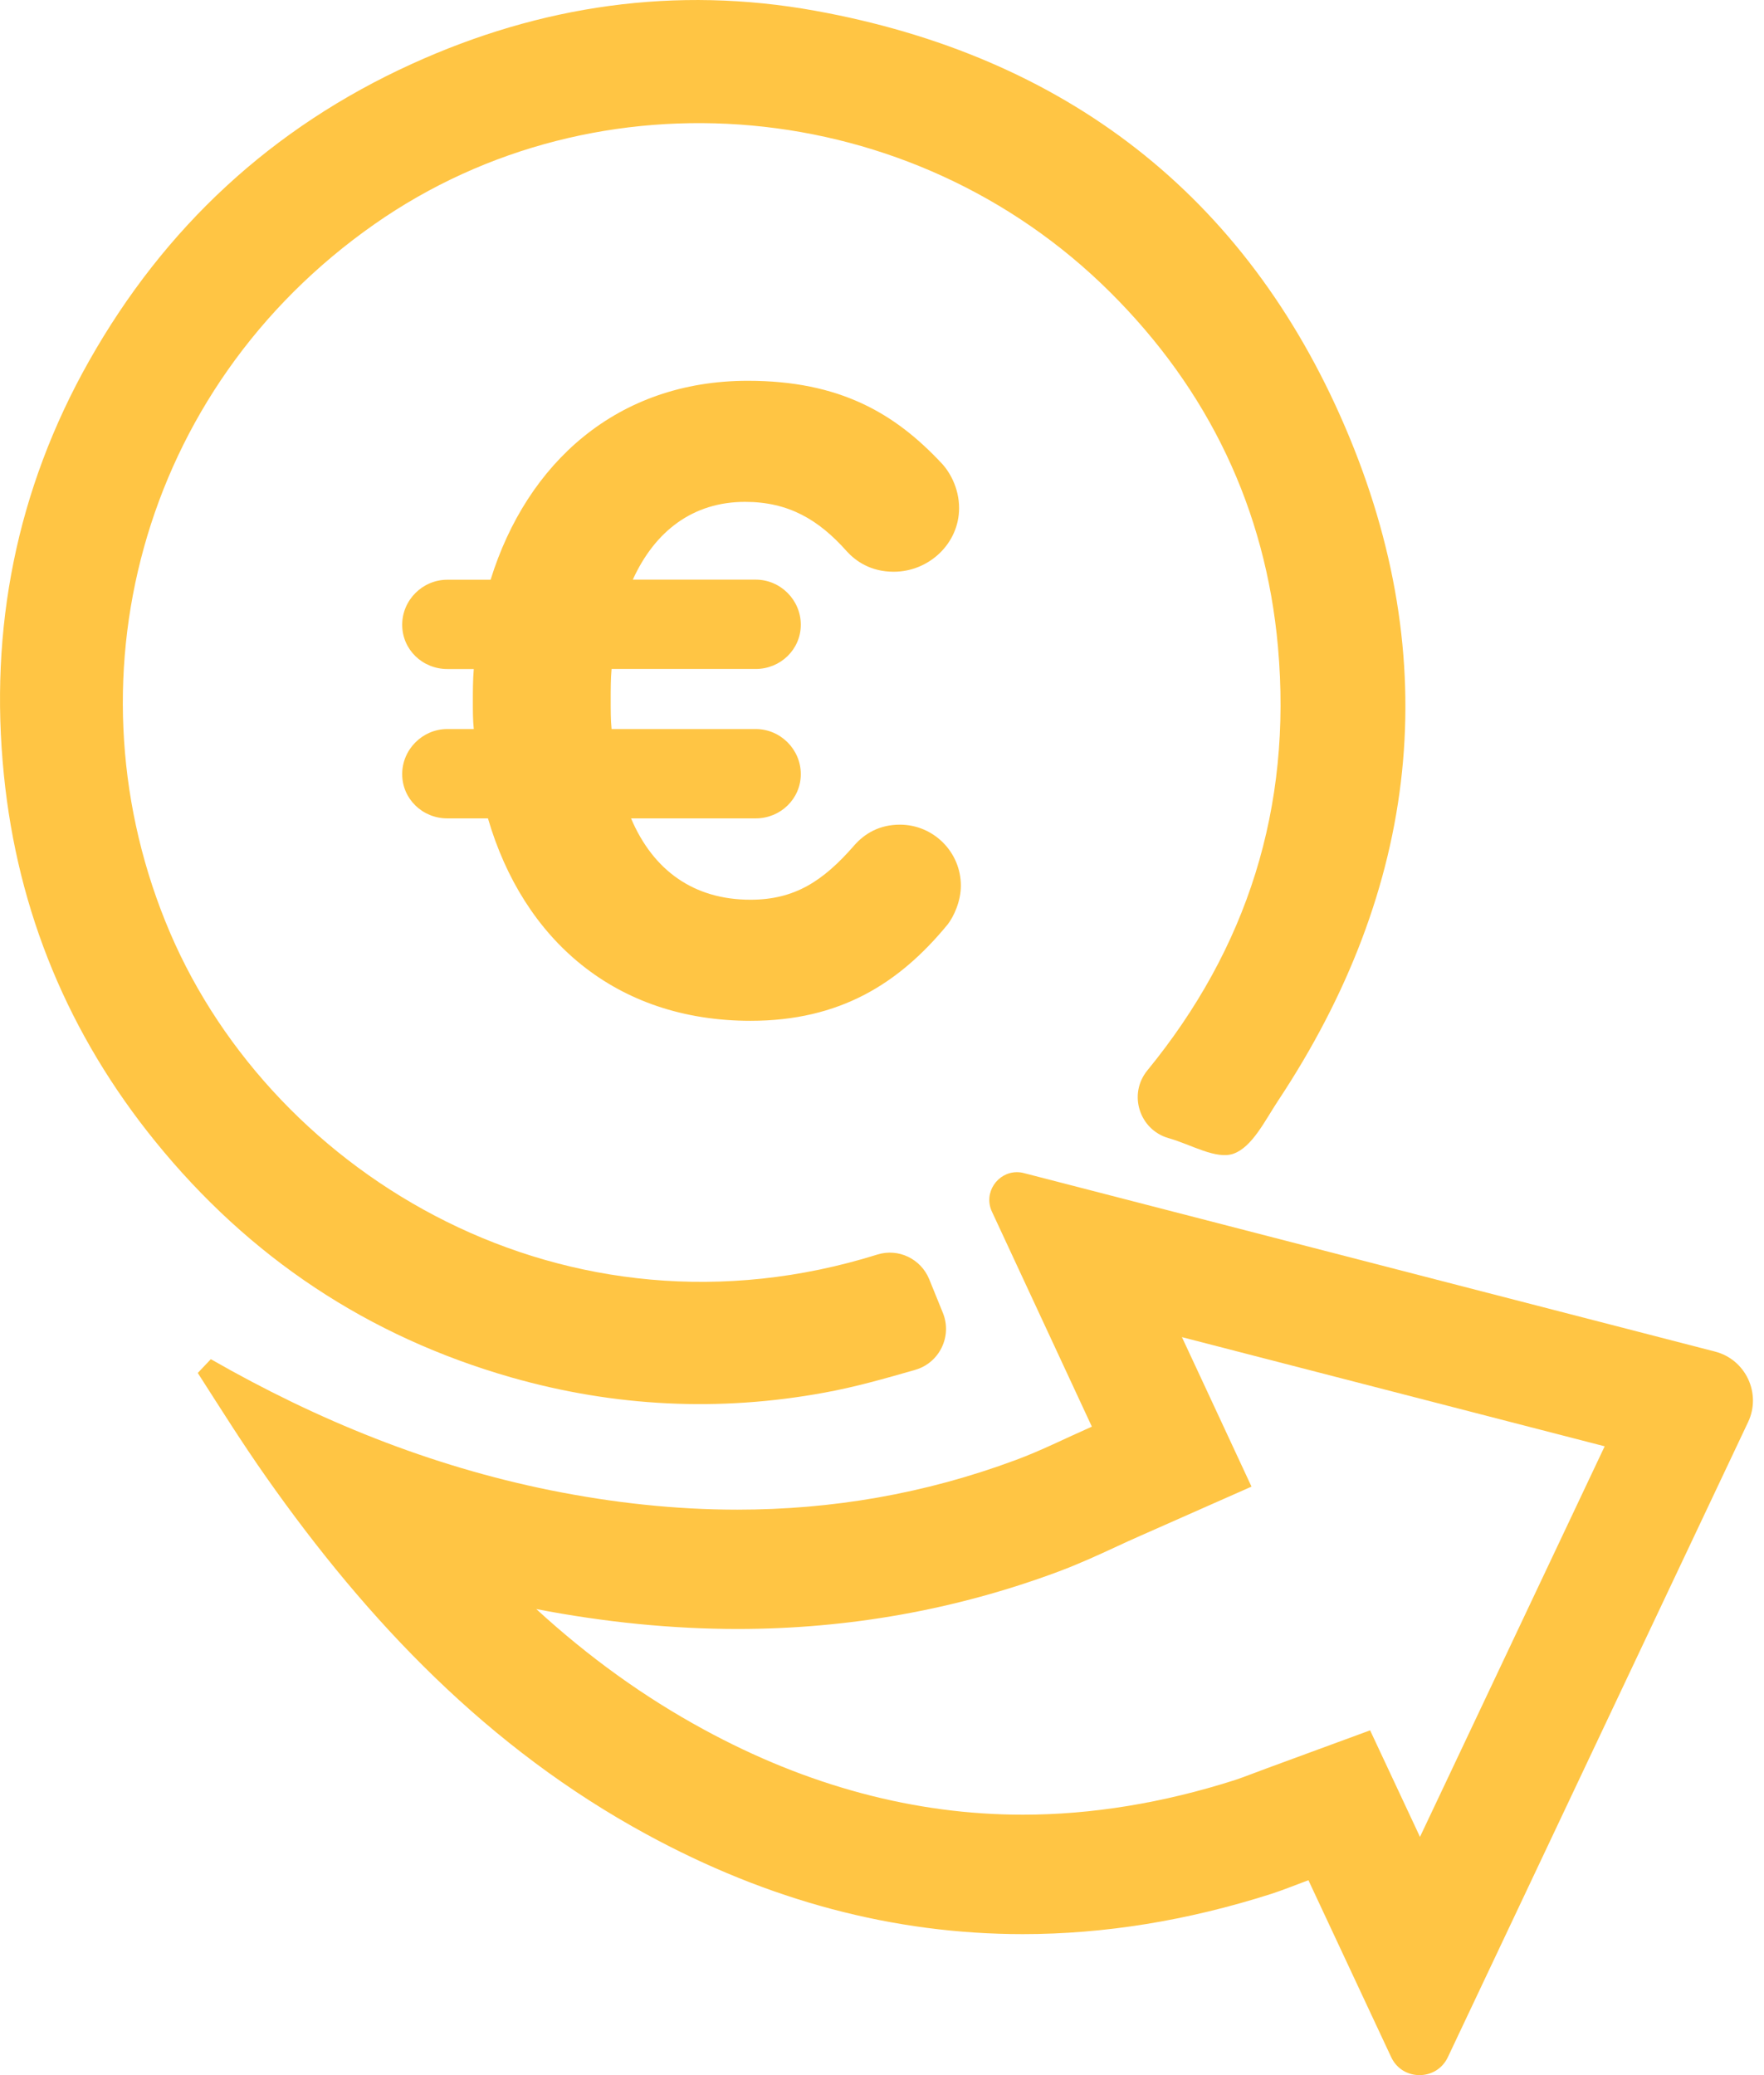 <svg width="34" height="40" viewBox="0 0 34 40" fill="none" xmlns="http://www.w3.org/2000/svg">
<g clip-path="url(#clip0_37_9609)">
<path d="M22.782 25.775L30.929 27.879L27.935 34.212L27.369 35.408L27.304 35.268L26.408 33.354L24.425 34.083C24.334 34.116 24.246 34.15 24.161 34.182C24.021 34.235 23.899 34.281 23.8 34.313C22.416 34.755 21.041 34.98 19.714 34.98C17.635 34.98 15.565 34.428 13.562 33.336C12.42 32.715 11.355 31.95 10.336 31.016C11.654 31.271 12.96 31.4 14.216 31.4C16.347 31.4 18.422 31.03 20.387 30.299C20.795 30.147 21.165 29.977 21.523 29.811C21.671 29.742 21.822 29.673 21.979 29.604L24.122 28.656L23.133 26.53L22.781 25.775M19.599 22.595C19.228 22.595 18.95 22.99 19.118 23.354C19.771 24.759 20.402 26.116 21.045 27.5C20.525 27.73 20.063 27.964 19.581 28.142C17.816 28.799 16.025 29.1 14.213 29.1C13.018 29.1 11.817 28.969 10.608 28.726C8.287 28.257 6.121 27.378 4.07 26.203C4.068 26.203 4.065 26.201 4.063 26.2C3.927 26.343 3.946 26.322 3.812 26.465C4.243 27.137 4.666 27.813 5.126 28.466C7.094 31.267 9.419 33.704 12.461 35.358C14.814 36.64 17.233 37.282 19.714 37.282C21.285 37.282 22.882 37.024 24.501 36.507C24.736 36.431 24.964 36.337 25.219 36.243L26.814 39.653C26.922 39.885 27.141 40 27.36 40C27.58 40 27.797 39.885 27.907 39.653C29.845 35.555 31.763 31.497 33.693 27.413C33.955 26.861 33.647 26.205 33.056 26.053C28.617 24.906 24.205 23.766 19.737 22.613C19.691 22.6 19.645 22.595 19.599 22.595Z" fill="#FFC544"/>
<path d="M22.524 21.939C21.958 21.777 21.742 21.089 22.114 20.634C24.036 18.285 24.908 15.572 24.632 12.47C24.395 9.81 23.289 7.513 21.396 5.631C17.581 1.835 11.532 1.301 7.218 4.321C2.665 7.508 1.234 13.202 3.279 17.982C5.295 22.689 10.927 26.055 16.913 24.182C17.317 24.057 17.749 24.265 17.91 24.658C17.996 24.871 18.083 25.085 18.173 25.306C18.357 25.757 18.108 26.27 17.641 26.405C17.051 26.575 16.474 26.739 15.887 26.845C13.861 27.217 11.845 27.118 9.858 26.552C7.094 25.762 4.808 24.239 3 22.011C1.324 19.948 0.34 17.577 0.075 14.938C-0.21 12.118 0.317 9.437 1.717 6.958C3.171 4.383 5.243 2.458 7.938 1.232C10.421 0.101 13.024 -0.278 15.71 0.207C20.52 1.076 24.009 3.755 25.927 8.232C27.86 12.742 27.348 17.125 24.628 21.227C24.381 21.601 24.137 22.108 23.777 22.238C23.443 22.358 22.954 22.061 22.535 21.942C22.532 21.942 22.526 21.94 22.523 21.939H22.524Z" fill="#FFC544"/>
<path d="M18.266 17.819C17.329 18.96 16.187 19.677 14.466 19.677C11.859 19.677 10.086 18.109 9.405 15.775H8.621C8.143 15.775 7.752 15.4 7.752 14.922C7.752 14.445 8.145 14.053 8.621 14.053H9.132C9.114 13.884 9.114 13.714 9.114 13.526C9.114 13.321 9.114 13.1 9.132 12.896H8.621C8.143 12.896 7.752 12.521 7.752 12.043C7.752 11.566 8.145 11.175 8.621 11.175H9.456C10.155 8.925 11.893 7.34 14.414 7.34C16.187 7.34 17.244 7.97 18.128 8.908C18.298 9.078 18.486 9.401 18.486 9.794C18.486 10.476 17.907 11.021 17.224 11.021C16.782 11.021 16.492 10.815 16.322 10.628C15.777 10.014 15.196 9.674 14.361 9.674C13.356 9.674 12.623 10.237 12.197 11.173H14.566C15.044 11.173 15.435 11.566 15.435 12.042C15.435 12.518 15.044 12.895 14.566 12.895H11.788C11.771 13.082 11.771 13.286 11.771 13.491C11.771 13.696 11.771 13.884 11.788 14.053H14.566C15.044 14.053 15.435 14.446 15.435 14.922C15.435 15.398 15.044 15.775 14.566 15.775H12.163C12.59 16.78 13.374 17.343 14.464 17.343C15.315 17.343 15.862 16.986 16.458 16.304C16.663 16.066 16.952 15.896 17.345 15.896C17.992 15.896 18.52 16.423 18.52 17.071C18.52 17.377 18.383 17.667 18.265 17.821L18.266 17.819Z" fill="#FFC544"/>
</g>
<defs>
<clipPath id="clip0_37_9609">
<rect width="33.787" height="40" fill="white"/>
</clipPath>
</defs>
</svg>
